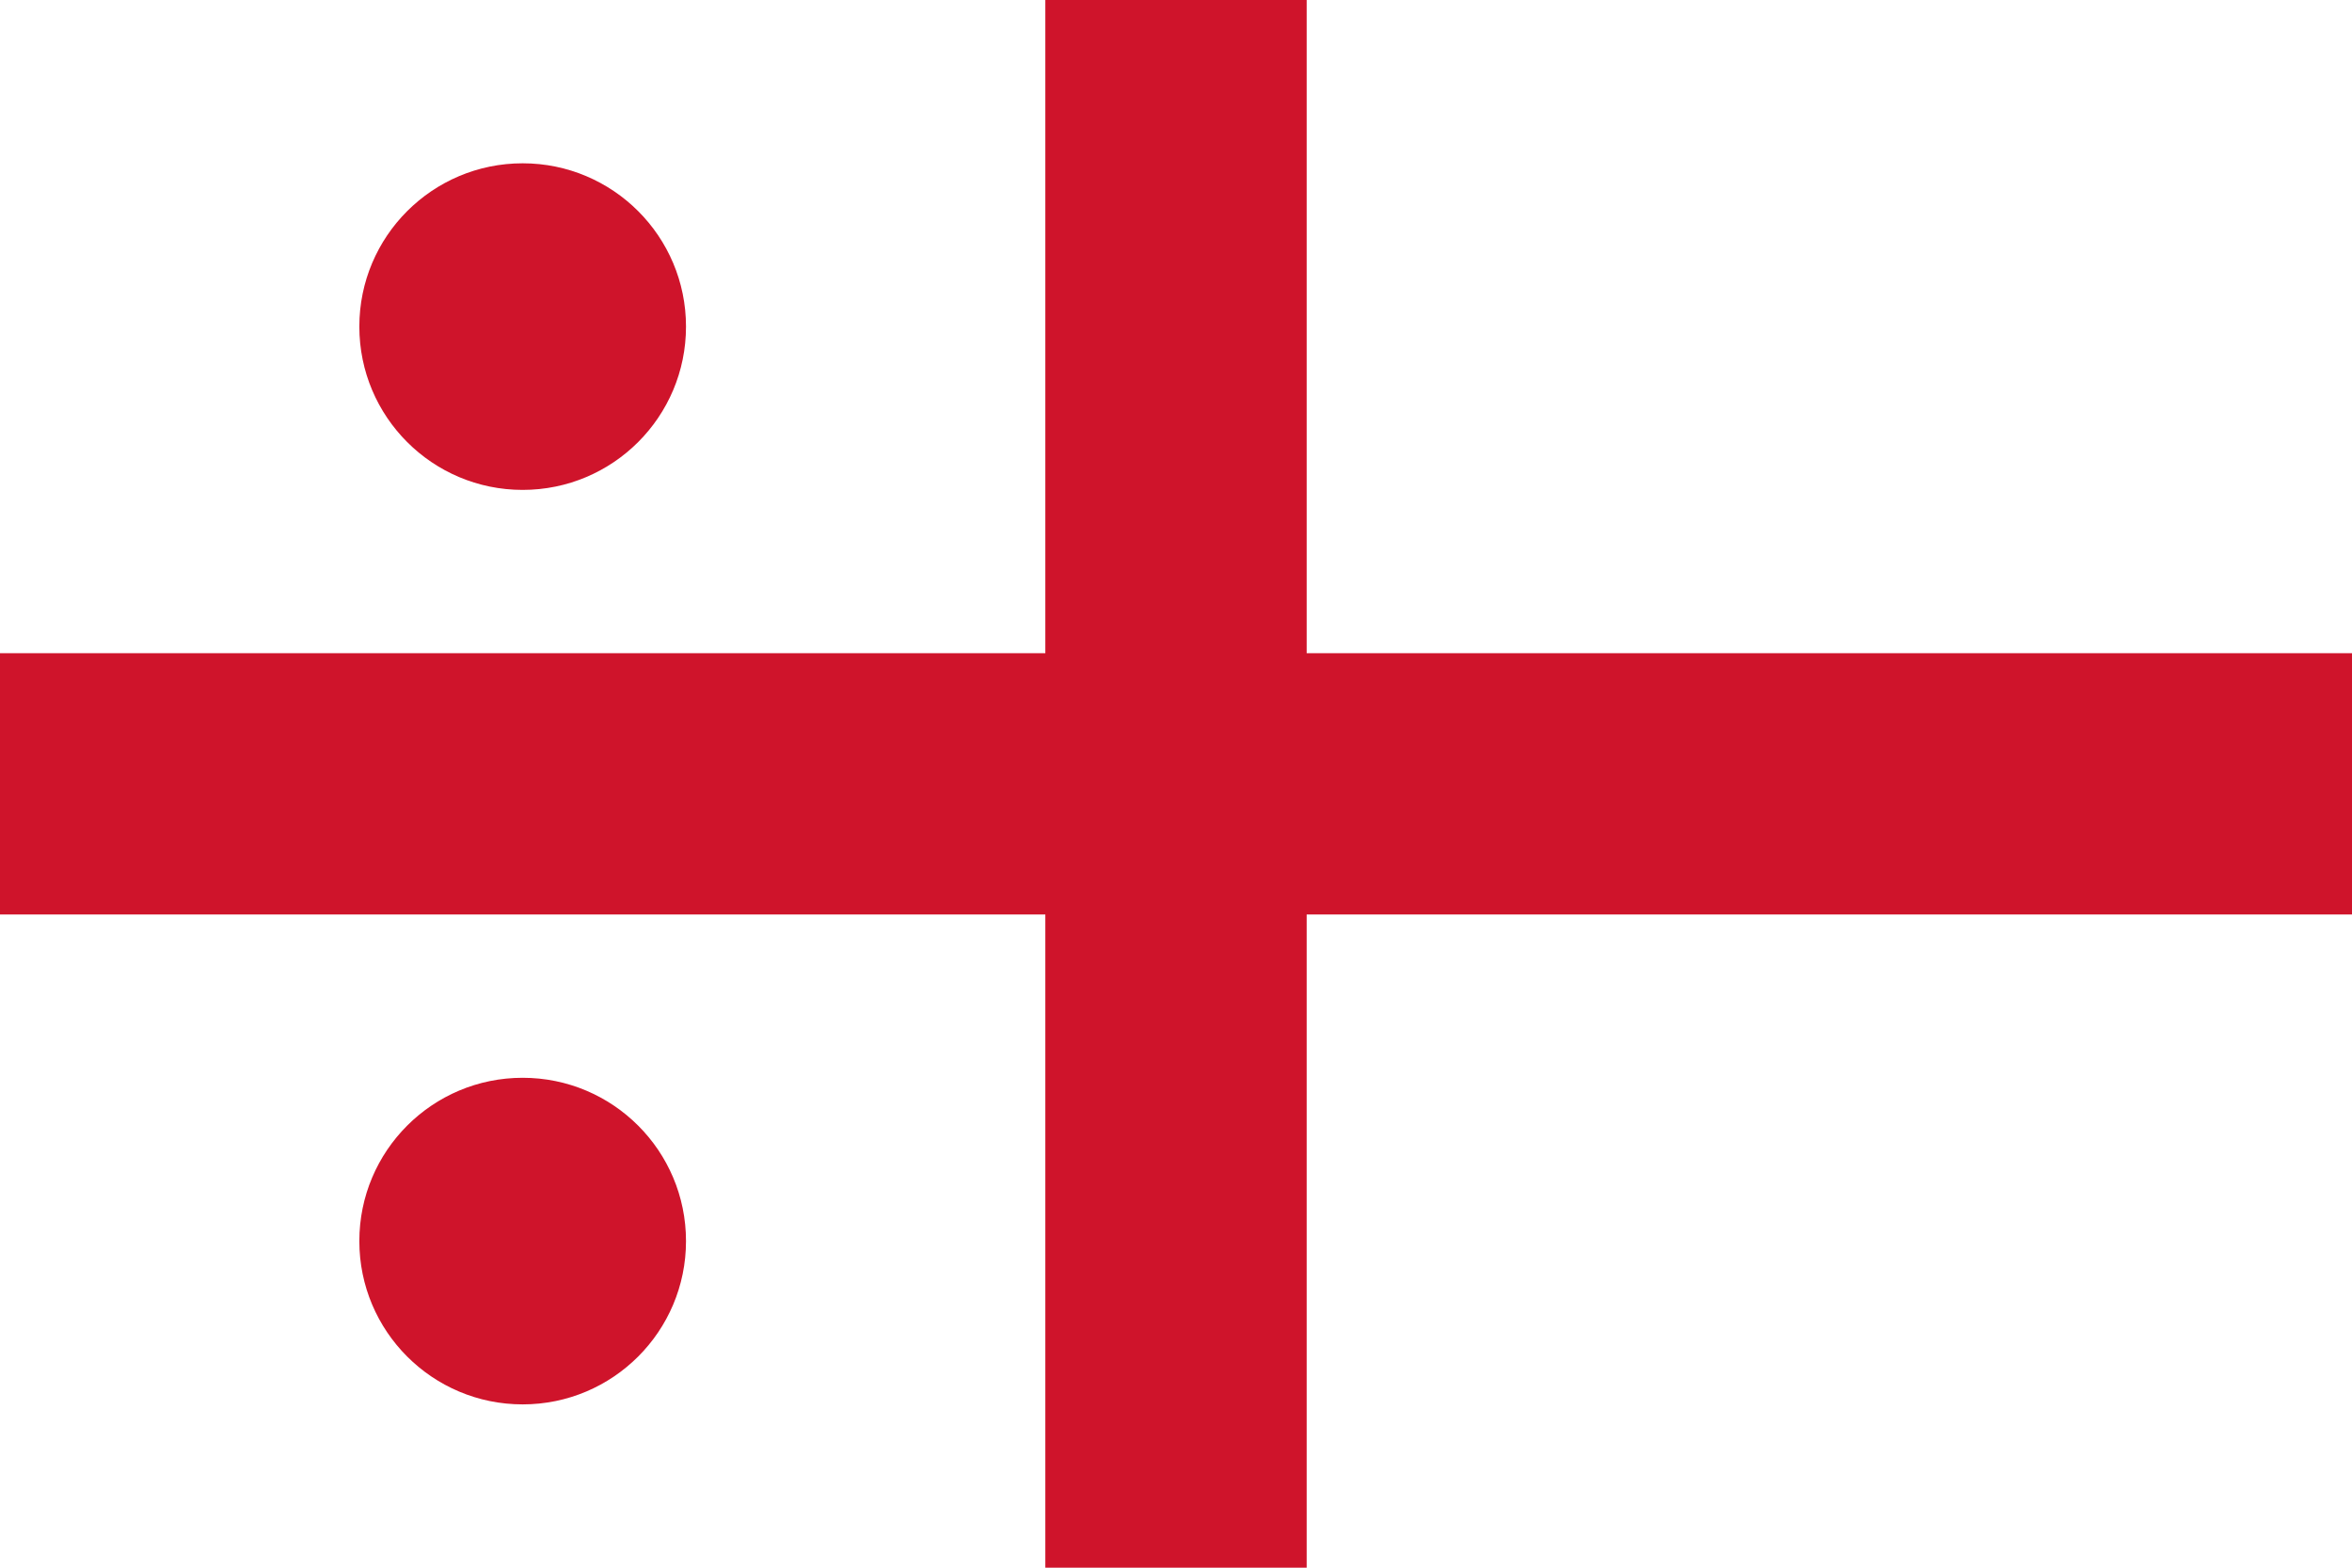 <?xml version="1.0" encoding="UTF-8"?>
<svg version="1.0" xmlns="http://www.w3.org/2000/svg" width="360" height="240">
	<rect width="360" height="240" fill="#fff"/>
	<rect x="160" width="40" height="240" fill="#cf142b"/>
	<rect y="100" width="360" height="40" fill="#cf142b"/>
	<circle cx="80" cy="50" r="25" fill="#cf142b"/>
	<circle cx="80" cy="190" r="25" fill="#cf142b"/>
</svg>